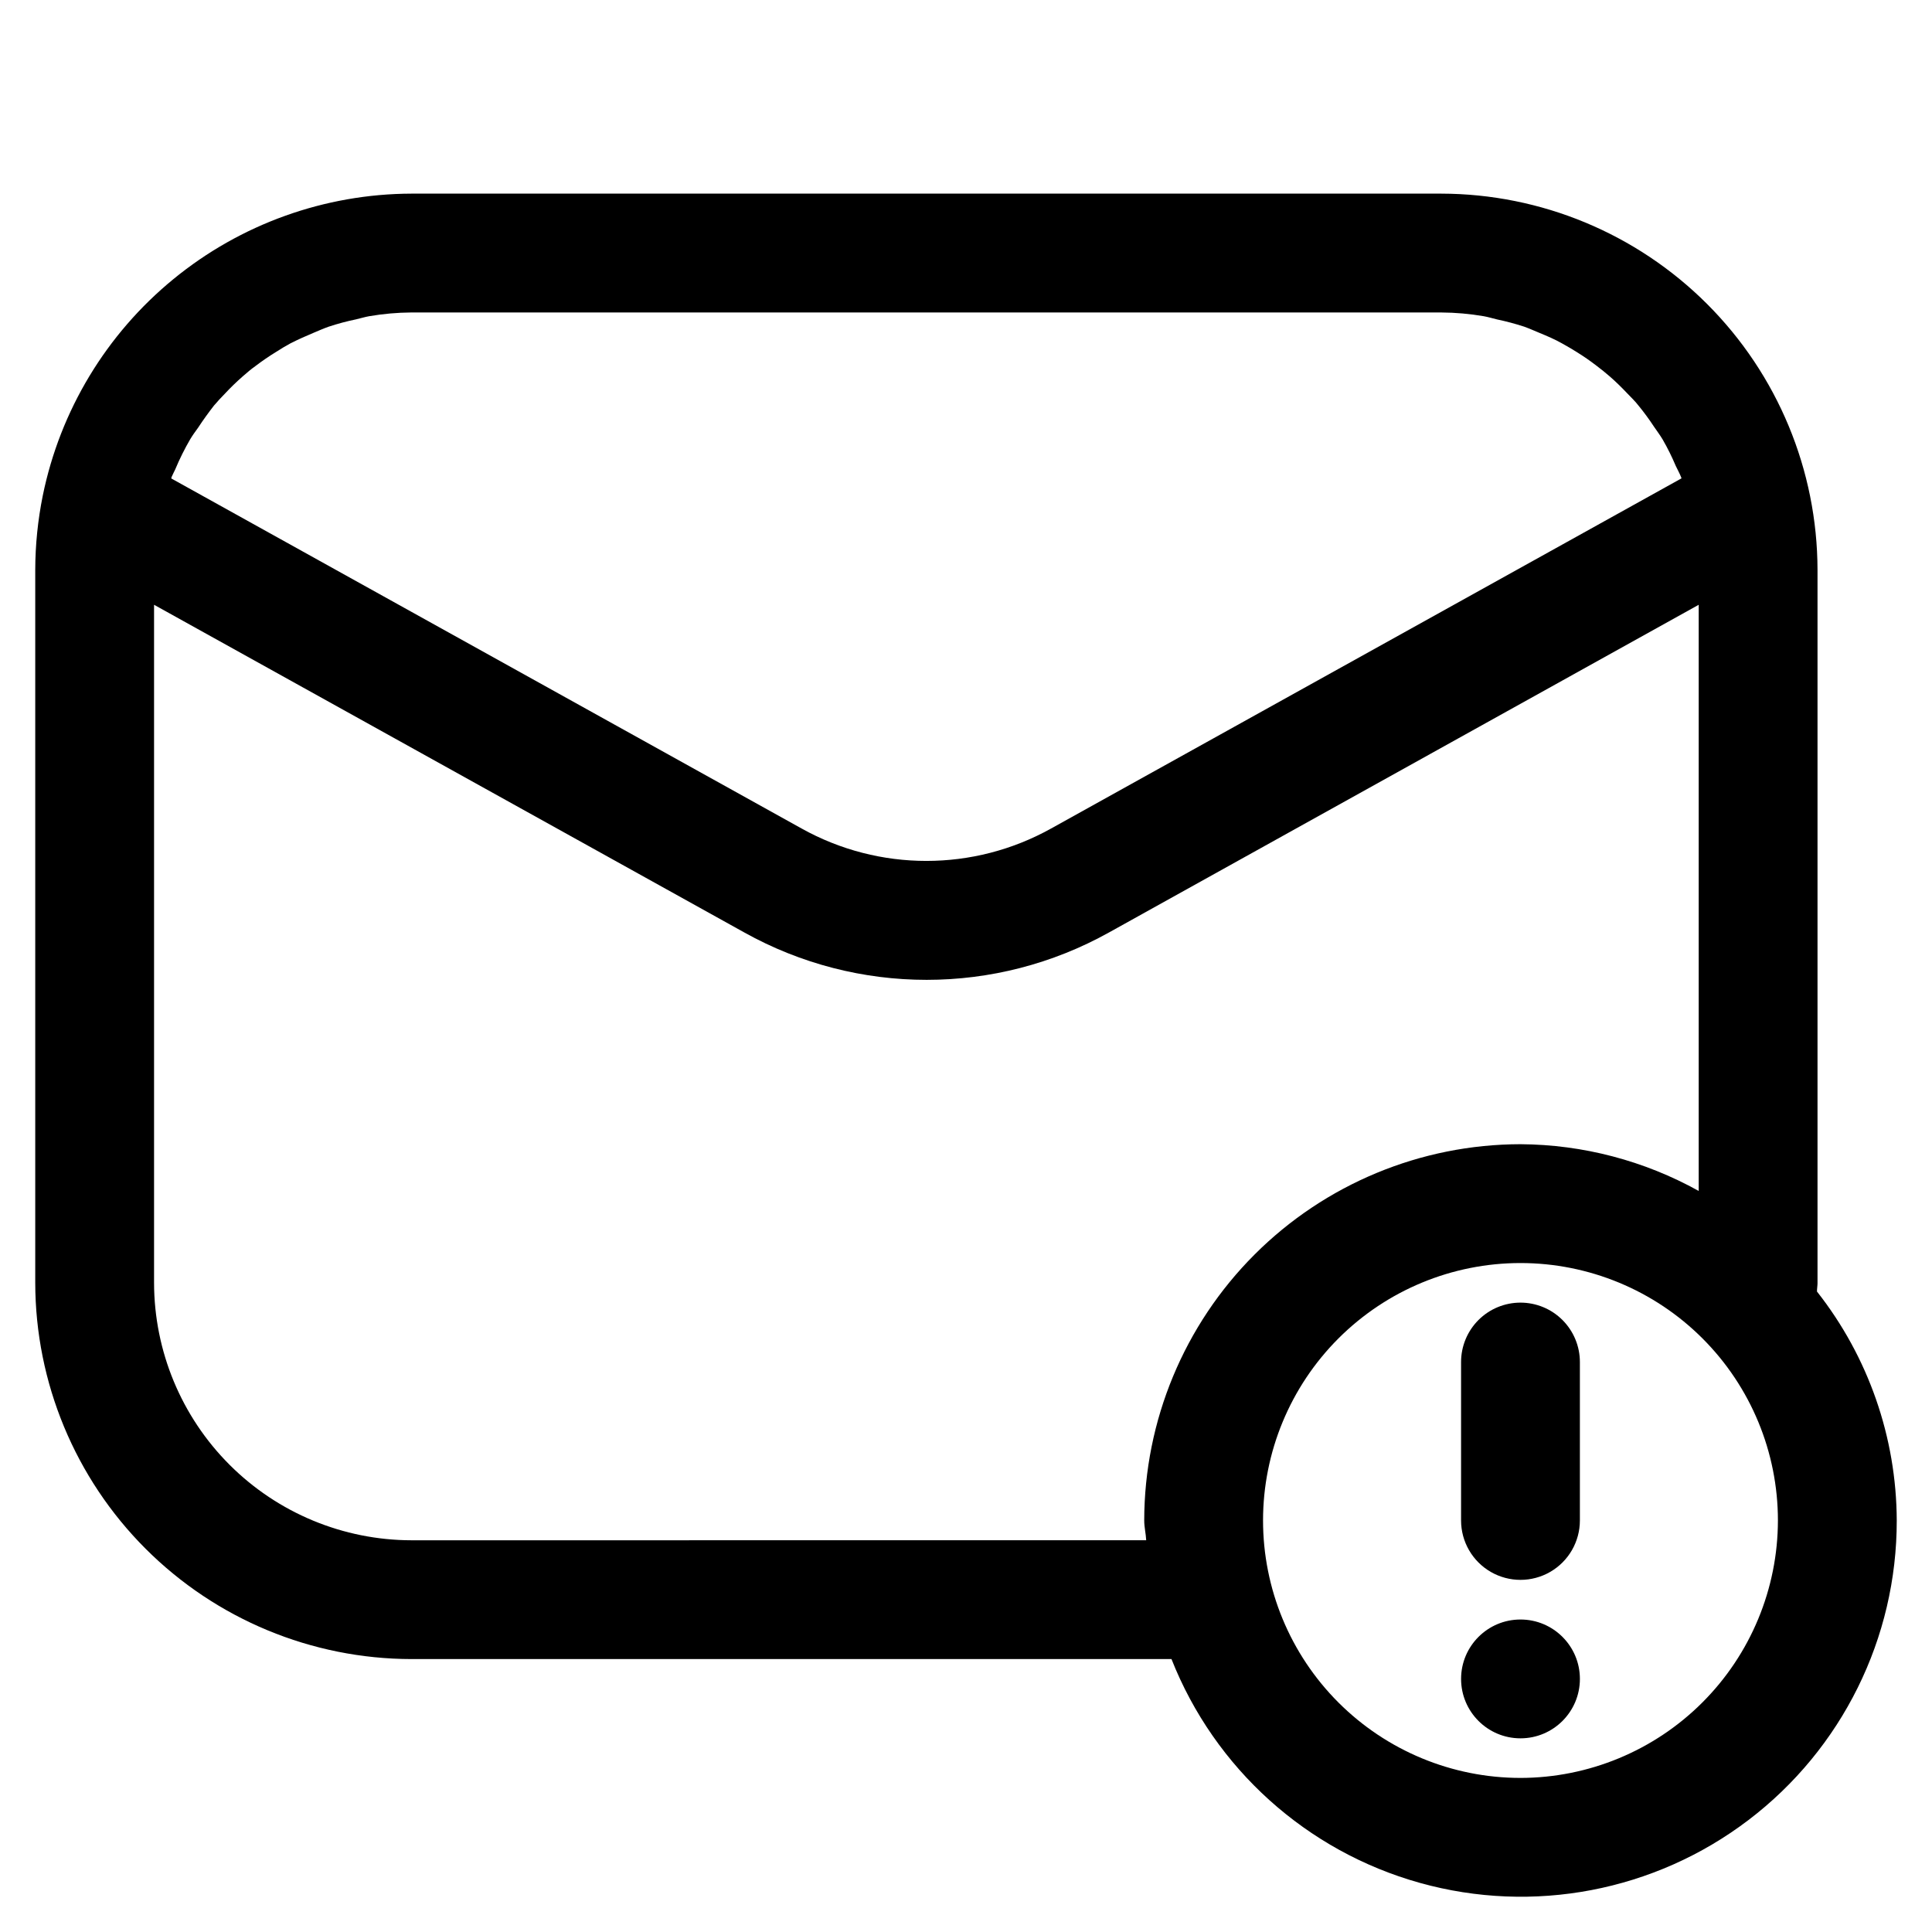 <?xml version="1.0" encoding="UTF-8"?>
<!-- Uploaded to: ICON Repo, www.iconrepo.com, Generator: ICON Repo Mixer Tools -->
<svg fill="#000000" width="800px" height="800px" version="1.1" viewBox="144 144 512 512" xmlns="http://www.w3.org/2000/svg">
 <g>
  <path d="m625.66 483.96v-188.93c-0.047-26.434-10.566-51.77-29.254-70.461-18.691-18.688-44.027-29.207-70.461-29.254h-272.89c-23.008 0.066-45.289 8.062-63.086 22.641-17.801 14.574-30.031 34.84-34.633 57.383-1.312 6.481-1.98 13.078-1.996 19.691v188.93-0.004c0.035 26.438 10.551 51.781 29.242 70.473 18.695 18.691 44.035 29.207 70.473 29.242h201.4c11.453 28.984 35.816 50.938 65.836 59.316 30.02 8.383 62.23 2.227 87.047-16.637 24.812-18.859 39.363-48.25 39.32-79.418-0.082-22.012-7.523-43.367-21.141-60.664 0-0.777 0.148-1.555 0.148-2.312zm-99.715-257.15c3.773 0.02 7.535 0.352 11.254 0.988 1.219 0.211 2.371 0.586 3.57 0.859h-0.004c2.422 0.508 4.809 1.148 7.16 1.91 1.344 0.484 2.644 1.07 3.969 1.617 2.098 0.859 4.199 1.762 6.047 2.812 1.324 0.715 2.582 1.492 3.863 2.266l-0.004 0.004c1.836 1.129 3.606 2.356 5.312 3.672 1.195 0.902 2.371 1.848 3.504 2.832 1.637 1.426 3.168 2.938 4.66 4.512 1.027 1.07 2.098 2.098 3 3.273l0.004 0.004c1.43 1.75 2.766 3.57 4.008 5.461 0.777 1.156 1.637 2.266 2.352 3.484 1.297 2.254 2.453 4.59 3.465 6.988 0.461 0.988 1.008 1.93 1.406 2.961l0.105 0.316-167.04 92.785v-0.004c-20.562 11.473-45.602 11.473-66.168 0l-167.03-92.762 0.125-0.441c0.273-0.672 0.652-1.301 0.945-1.973 1.145-2.746 2.469-5.41 3.965-7.977 0.629-1.051 1.387-2.098 2.098-3.066 1.363-2.098 2.769-4.008 4.199-5.856 0.902-1.051 1.848-2.098 2.793-3.043 1.547-1.668 3.18-3.25 4.891-4.746 1.07-0.922 2.098-1.828 3.316-2.688 1.777-1.352 3.621-2.613 5.523-3.777 1.195-0.777 2.434-1.512 3.695-2.203 2.098-1.07 4.199-1.996 6.297-2.875 1.258-0.523 2.519-1.09 3.84-1.555 2.391-0.793 4.82-1.445 7.285-1.953 1.176-0.273 2.309-0.629 3.504-0.84h0.004c3.695-0.633 7.438-0.965 11.188-0.988zm-272.89 325.38c-18.09-0.023-35.43-7.219-48.219-20.008-12.789-12.789-19.984-30.129-20.008-48.219v-179.69l156.39 86.824c30.055 16.766 66.652 16.766 96.707 0l156.25-86.824v155.34c-14.453-8.031-30.699-12.289-47.234-12.387-26.434 0.035-51.777 10.551-70.469 29.242s-29.207 44.035-29.242 70.469c0 1.805 0.441 3.484 0.523 5.246zm293.89 62.977h-0.004c-18.094 0-35.445-7.188-48.242-19.984-12.793-12.793-19.98-30.145-19.98-48.242 0-18.094 7.188-35.445 19.98-48.242 12.797-12.793 30.148-19.98 48.242-19.98 18.098 0 35.449 7.188 48.242 19.98 12.797 12.797 19.984 30.148 19.984 48.242-0.023 18.09-7.219 35.43-20.008 48.219-12.789 12.789-30.129 19.984-48.219 20.008z"/>
  <path d="m546.94 489.21c-4.176 0-8.18 1.66-11.133 4.609-2.949 2.953-4.609 6.961-4.609 11.133v41.984c0 5.625 3 10.824 7.871 13.637 4.871 2.812 10.875 2.812 15.746 0s7.871-8.012 7.871-13.637v-41.984c0-4.172-1.66-8.18-4.613-11.133-2.949-2.949-6.957-4.609-11.133-4.609z"/>
  <path d="m562.69 588.93c0 8.695-7.051 15.746-15.746 15.746-8.695 0-15.742-7.051-15.742-15.746 0-8.695 7.047-15.742 15.742-15.742 8.695 0 15.746 7.047 15.746 15.742"/>
 </g>
</svg>